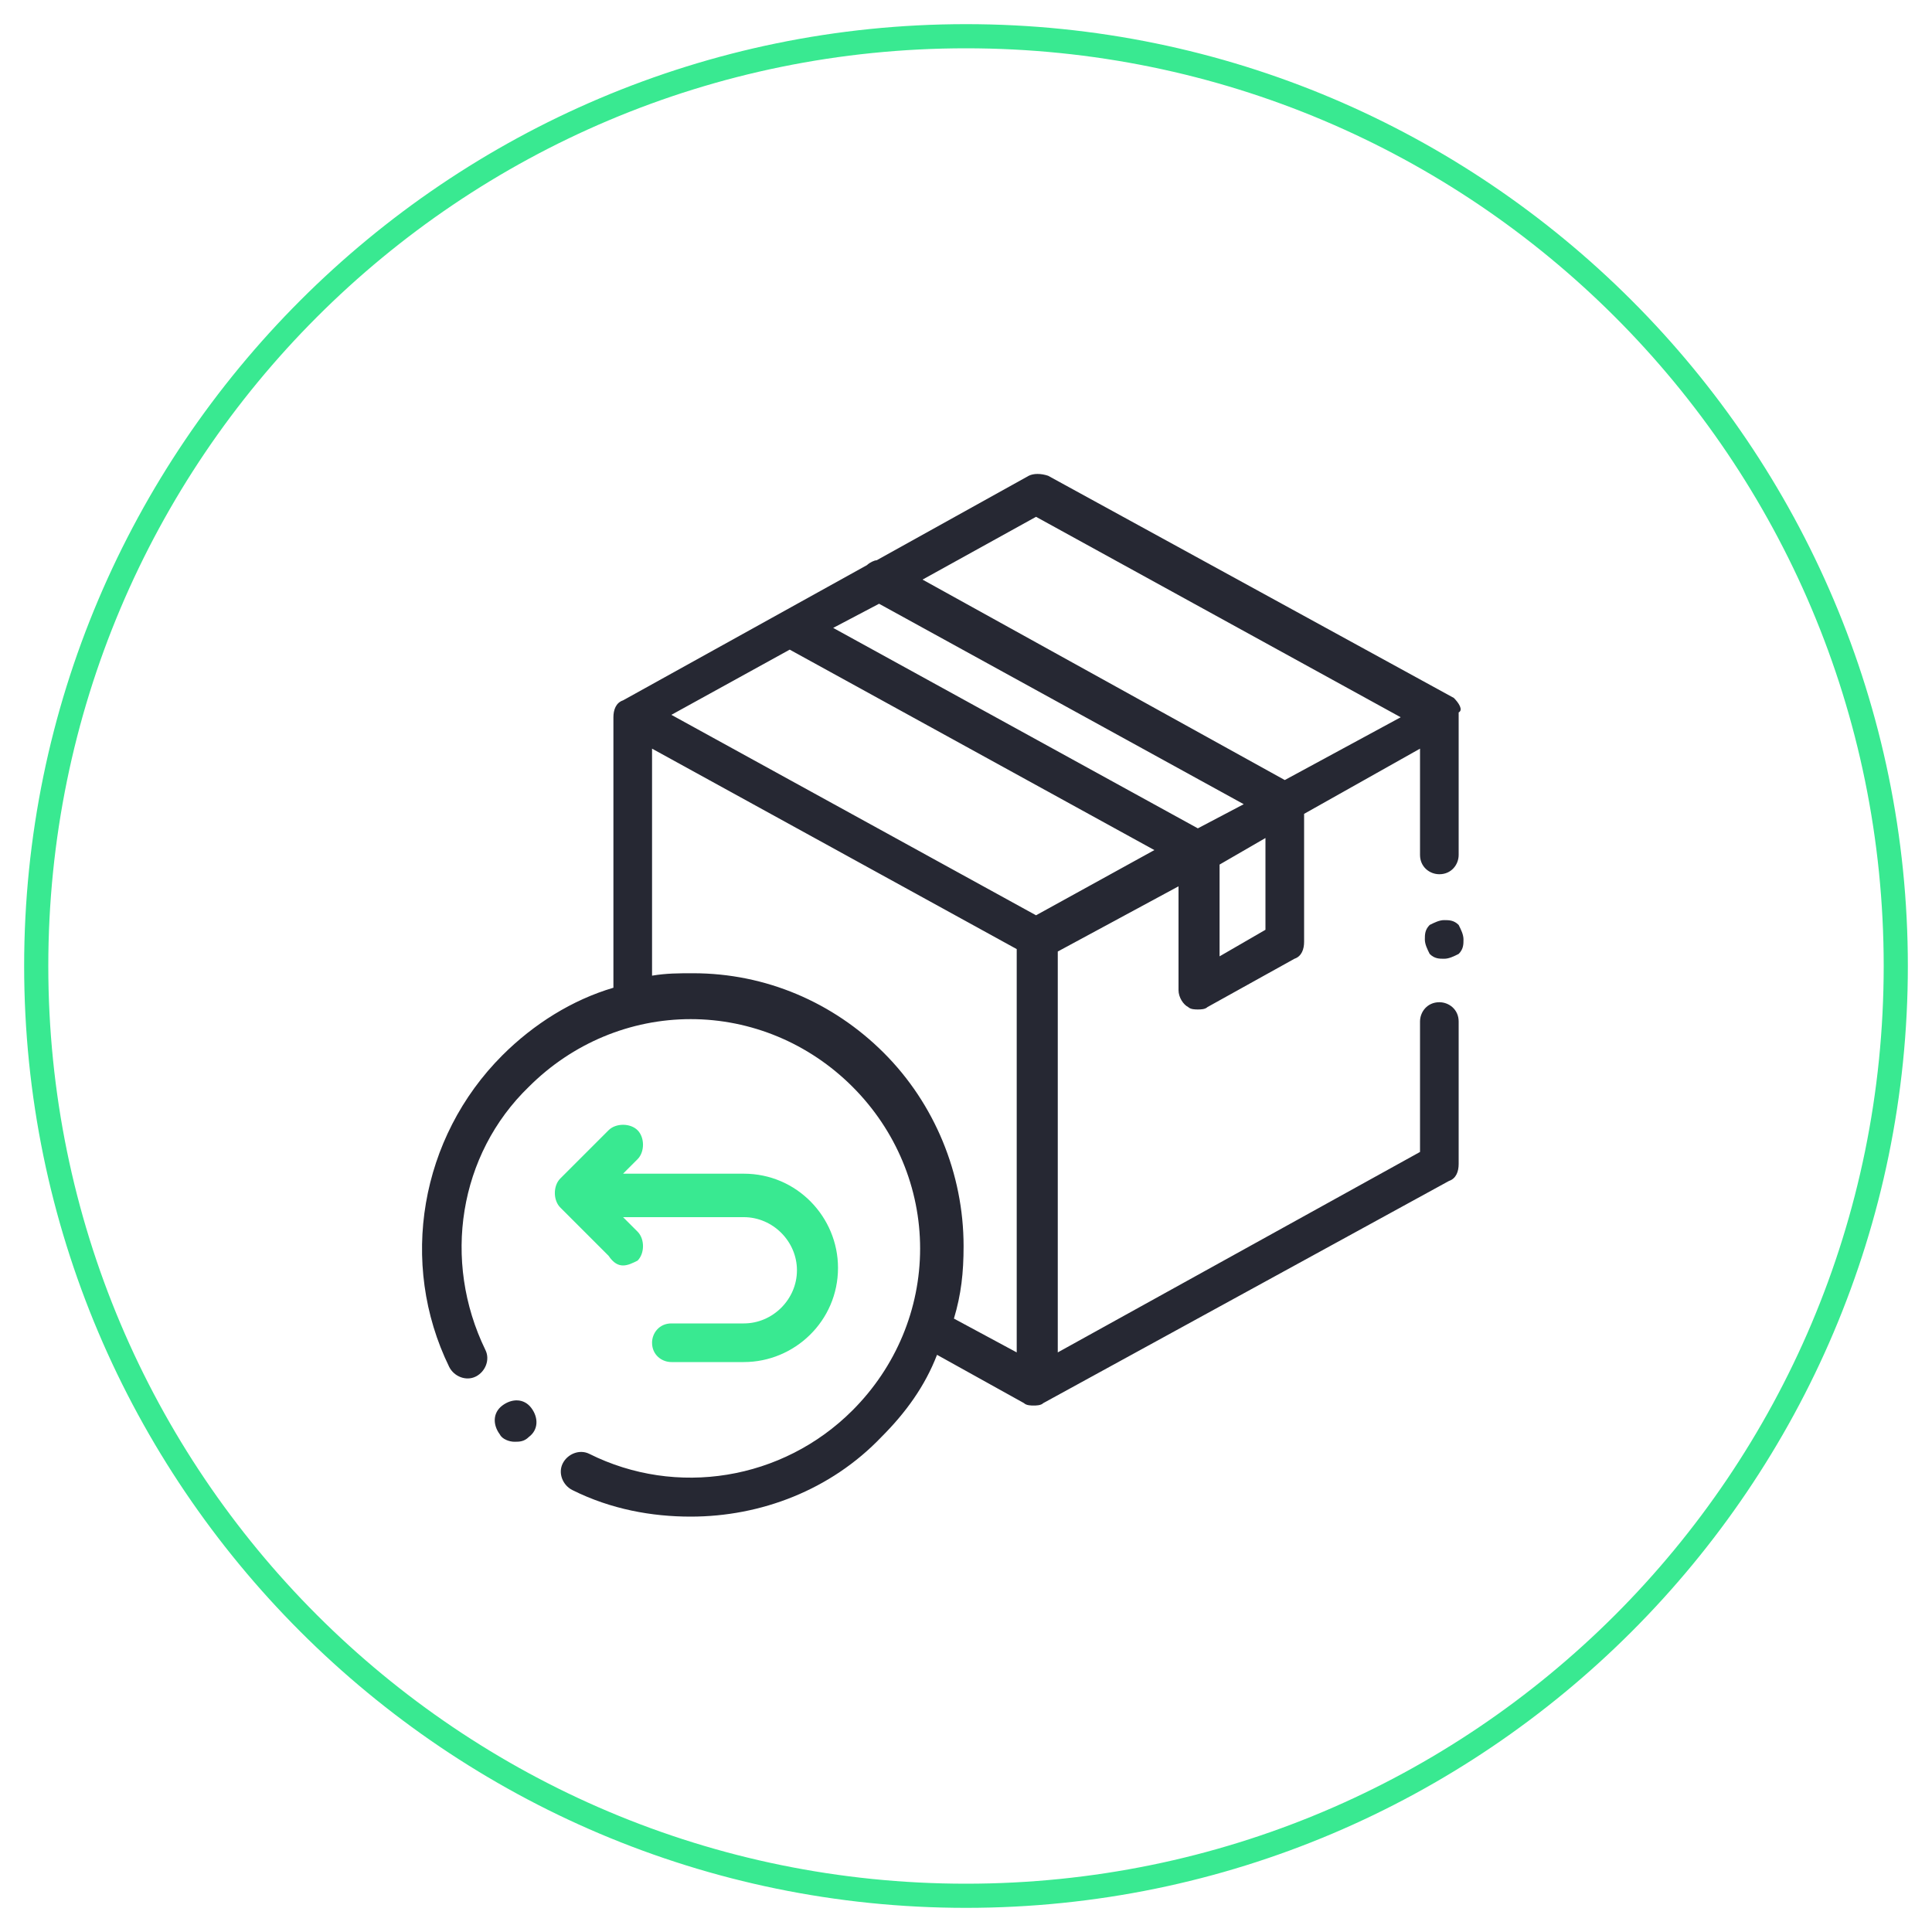 <?xml version="1.0" encoding="utf-8"?>
<!-- Generator: Adobe Illustrator 22.0.0, SVG Export Plug-In . SVG Version: 6.00 Build 0)  -->
<svg version="1.1" id="Layer_1" xmlns="http://www.w3.org/2000/svg" xmlns:xlink="http://www.w3.org/1999/xlink" x="0px" y="0px"
	 width="80px" height="80px" viewBox="0 0 80 80" style="enable-background:new 0 0 80 80;" xml:space="preserve">
<style type="text/css">
	.st0{fill:#39E991;}
	.st1{fill:#262833;}
</style>
<g>
	<path class="st0" d="M40,2c21,0,38,17,38,38S61,78,40,78S2,61,2,40S19,2,40,2 M40,1C18.5,1,1,18.5,1,40s17.5,39,39,39
		s39-17.5,39-39S61.5,1,40,1L40,1z"/>
</g>
<g>
	<path class="st1" d="M60.2,28.9l-16.8-9.2c-0.3-0.1-0.6-0.1-0.8,0l-6.3,3.5c-0.1,0-0.3,0.1-0.4,0.2l-10.1,5.6
		c-0.3,0.1-0.4,0.4-0.4,0.7v11.2c-1.7,0.5-3.3,1.5-4.6,2.8c-3.4,3.4-4.3,8.6-2.2,12.9c0.2,0.4,0.7,0.6,1.1,0.4
		c0.4-0.2,0.6-0.7,0.4-1.1c-1.8-3.7-1.1-8.1,1.8-10.9c1.8-1.8,4.2-2.8,6.7-2.8s4.9,1,6.7,2.8c1.8,1.8,2.8,4.2,2.8,6.7
		s-1,4.9-2.8,6.7c-2.9,2.9-7.3,3.6-10.9,1.8c-0.4-0.2-0.9,0-1.1,0.4c-0.2,0.4,0,0.9,0.4,1.1c1.6,0.8,3.3,1.1,4.9,1.1
		c2.9,0,5.8-1.1,7.9-3.3c1-1,1.8-2.1,2.3-3.4l3.6,2c0.1,0.1,0.3,0.1,0.4,0.1c0.1,0,0.3,0,0.4-0.1l16.8-9.2c0.3-0.1,0.4-0.4,0.4-0.7
		v-5.9c0-0.5-0.4-0.8-0.8-0.8c-0.5,0-0.8,0.4-0.8,0.8v5.4L43.8,56V39.4l5-2.7V41c0,0.3,0.2,0.6,0.4,0.7c0.1,0.1,0.3,0.1,0.4,0.1
		c0.1,0,0.3,0,0.4-0.1l3.6-2c0.3-0.1,0.4-0.4,0.4-0.7v-5.3l4.8-2.7v4.4c0,0.5,0.4,0.8,0.8,0.8c0.5,0,0.8-0.4,0.8-0.8v-5.9
		C60.6,29.4,60.4,29.1,60.2,28.9z M42.9,21.4L58,29.7l-4.8,2.6L38.2,24L42.9,21.4z M42.9,37.9l-15.1-8.3l4.9-2.7l15.1,8.3L42.9,37.9
		z M49.6,34.3L34.5,26l1.9-1l15.1,8.3L49.6,34.3z M36.6,43.6c-2.1-2.1-4.9-3.3-7.9-3.3c-0.6,0-1.1,0-1.7,0.1v-9.4l15.1,8.3V56
		l-2.6-1.4c0.3-1,0.4-1.9,0.4-3C39.9,48.6,38.7,45.7,36.6,43.6z M52.4,38.5l-1.9,1.1v-3.8l1.9-1.1V38.5z"/>
	<path class="st1" d="M59.8,38.1c-0.2,0-0.4,0.1-0.6,0.2c-0.2,0.2-0.2,0.4-0.2,0.6c0,0.2,0.1,0.4,0.2,0.6c0.2,0.2,0.4,0.2,0.6,0.2
		s0.4-0.1,0.6-0.2c0.2-0.2,0.2-0.4,0.2-0.6c0-0.2-0.1-0.4-0.2-0.6C60.2,38.1,60,38.1,59.8,38.1z"/>
	<path class="st0" d="M25.8,52.4c0.2,0,0.4-0.1,0.6-0.2c0.3-0.3,0.3-0.9,0-1.2l-0.6-0.6h5c1.2,0,2.2,1,2.2,2.2s-1,2.2-2.2,2.2h-3
		c-0.5,0-0.8,0.4-0.8,0.8c0,0.5,0.4,0.8,0.8,0.8h3c2.1,0,3.9-1.7,3.9-3.9c0-2.1-1.7-3.9-3.9-3.9h-5l0.6-0.6c0.3-0.3,0.3-0.9,0-1.2
		c-0.3-0.3-0.9-0.3-1.2,0l-2,2c-0.3,0.3-0.3,0.9,0,1.2l2,2C25.4,52.3,25.6,52.4,25.8,52.4z"/>
	<path class="st1" d="M21.3,59.7c-0.2,0-0.5-0.1-0.6-0.3l0,0c-0.3-0.4-0.3-0.9,0.1-1.2c0.4-0.3,0.9-0.3,1.2,0.1
		c0.3,0.4,0.3,0.9-0.1,1.2C21.7,59.7,21.5,59.7,21.3,59.7z"/>
</g>
</svg>
